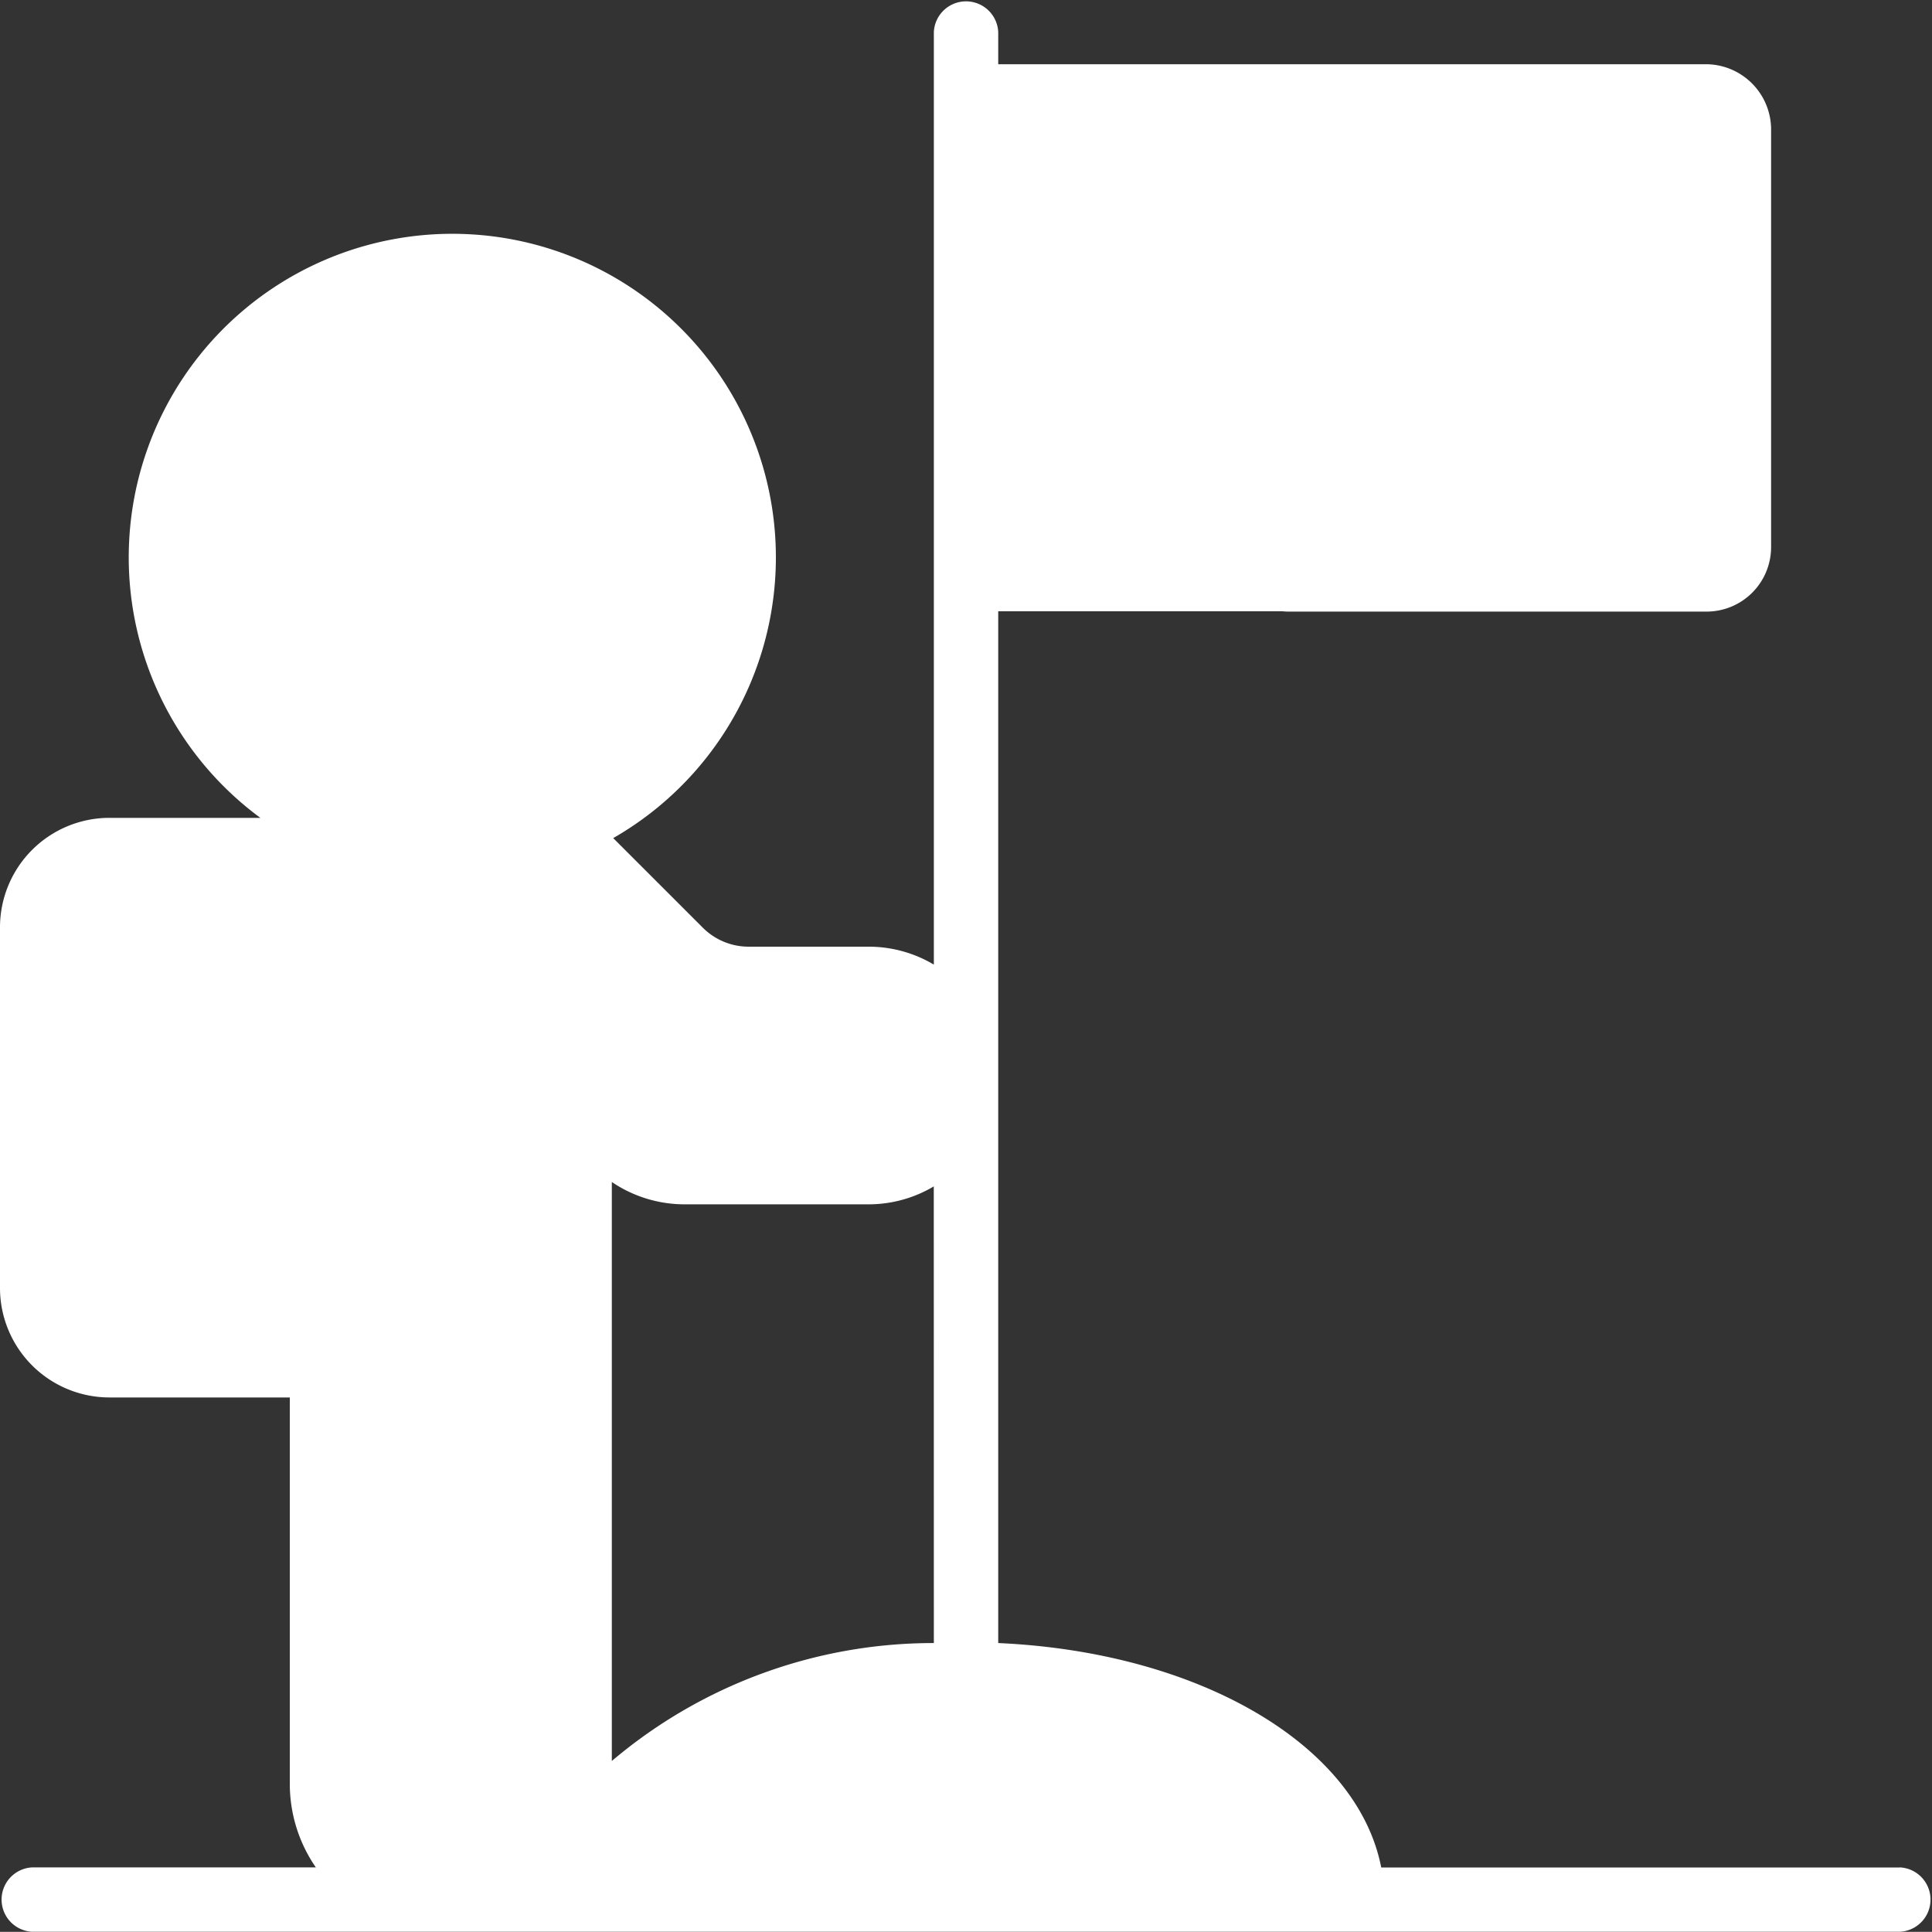 <svg id="Camada_1" data-name="Camada 1" xmlns="http://www.w3.org/2000/svg" viewBox="0 0 25 24.998"><rect x="0" y="0" width="25" height="24.998" fill="#333333" stroke="none"/><defs><style>.cls-1{fill:#fff;}</style></defs><title>astronauta-branco</title><path class="cls-1" d="M24.584,24.165H17.873c-.308-1.581-2.346-2.787-4.956-2.904V7.91h3.676c.025.002.049.004.075.004h5.417a.835.835,0,0,0,.833-.833V1.677a.846.846,0,0,0-.846-.846H12.917V.414a.417.417,0,0,0-.833,0V12.482a1.648,1.648,0,0,0-.833-.232H9.685a.839.839,0,0,1-.589-.244l-1.161-1.161a4.187,4.187,0,1,0-4.566-.262H1.415A1.417,1.417,0,0,0,0,11.998v4.67a1.417,1.417,0,0,0,1.415,1.415H3.75v5a1.902,1.902,0,0,0,.337,1.081H.417a.417.417,0,0,0,0,.833H24.584a.417.417,0,0,0,0-.833Zm-12.5-2.904A6.435,6.435,0,0,0,7.917,22.787V15.295a1.678,1.678,0,0,0,.934.289h2.399a1.649,1.649,0,0,0,.833-.232Z"/></svg>